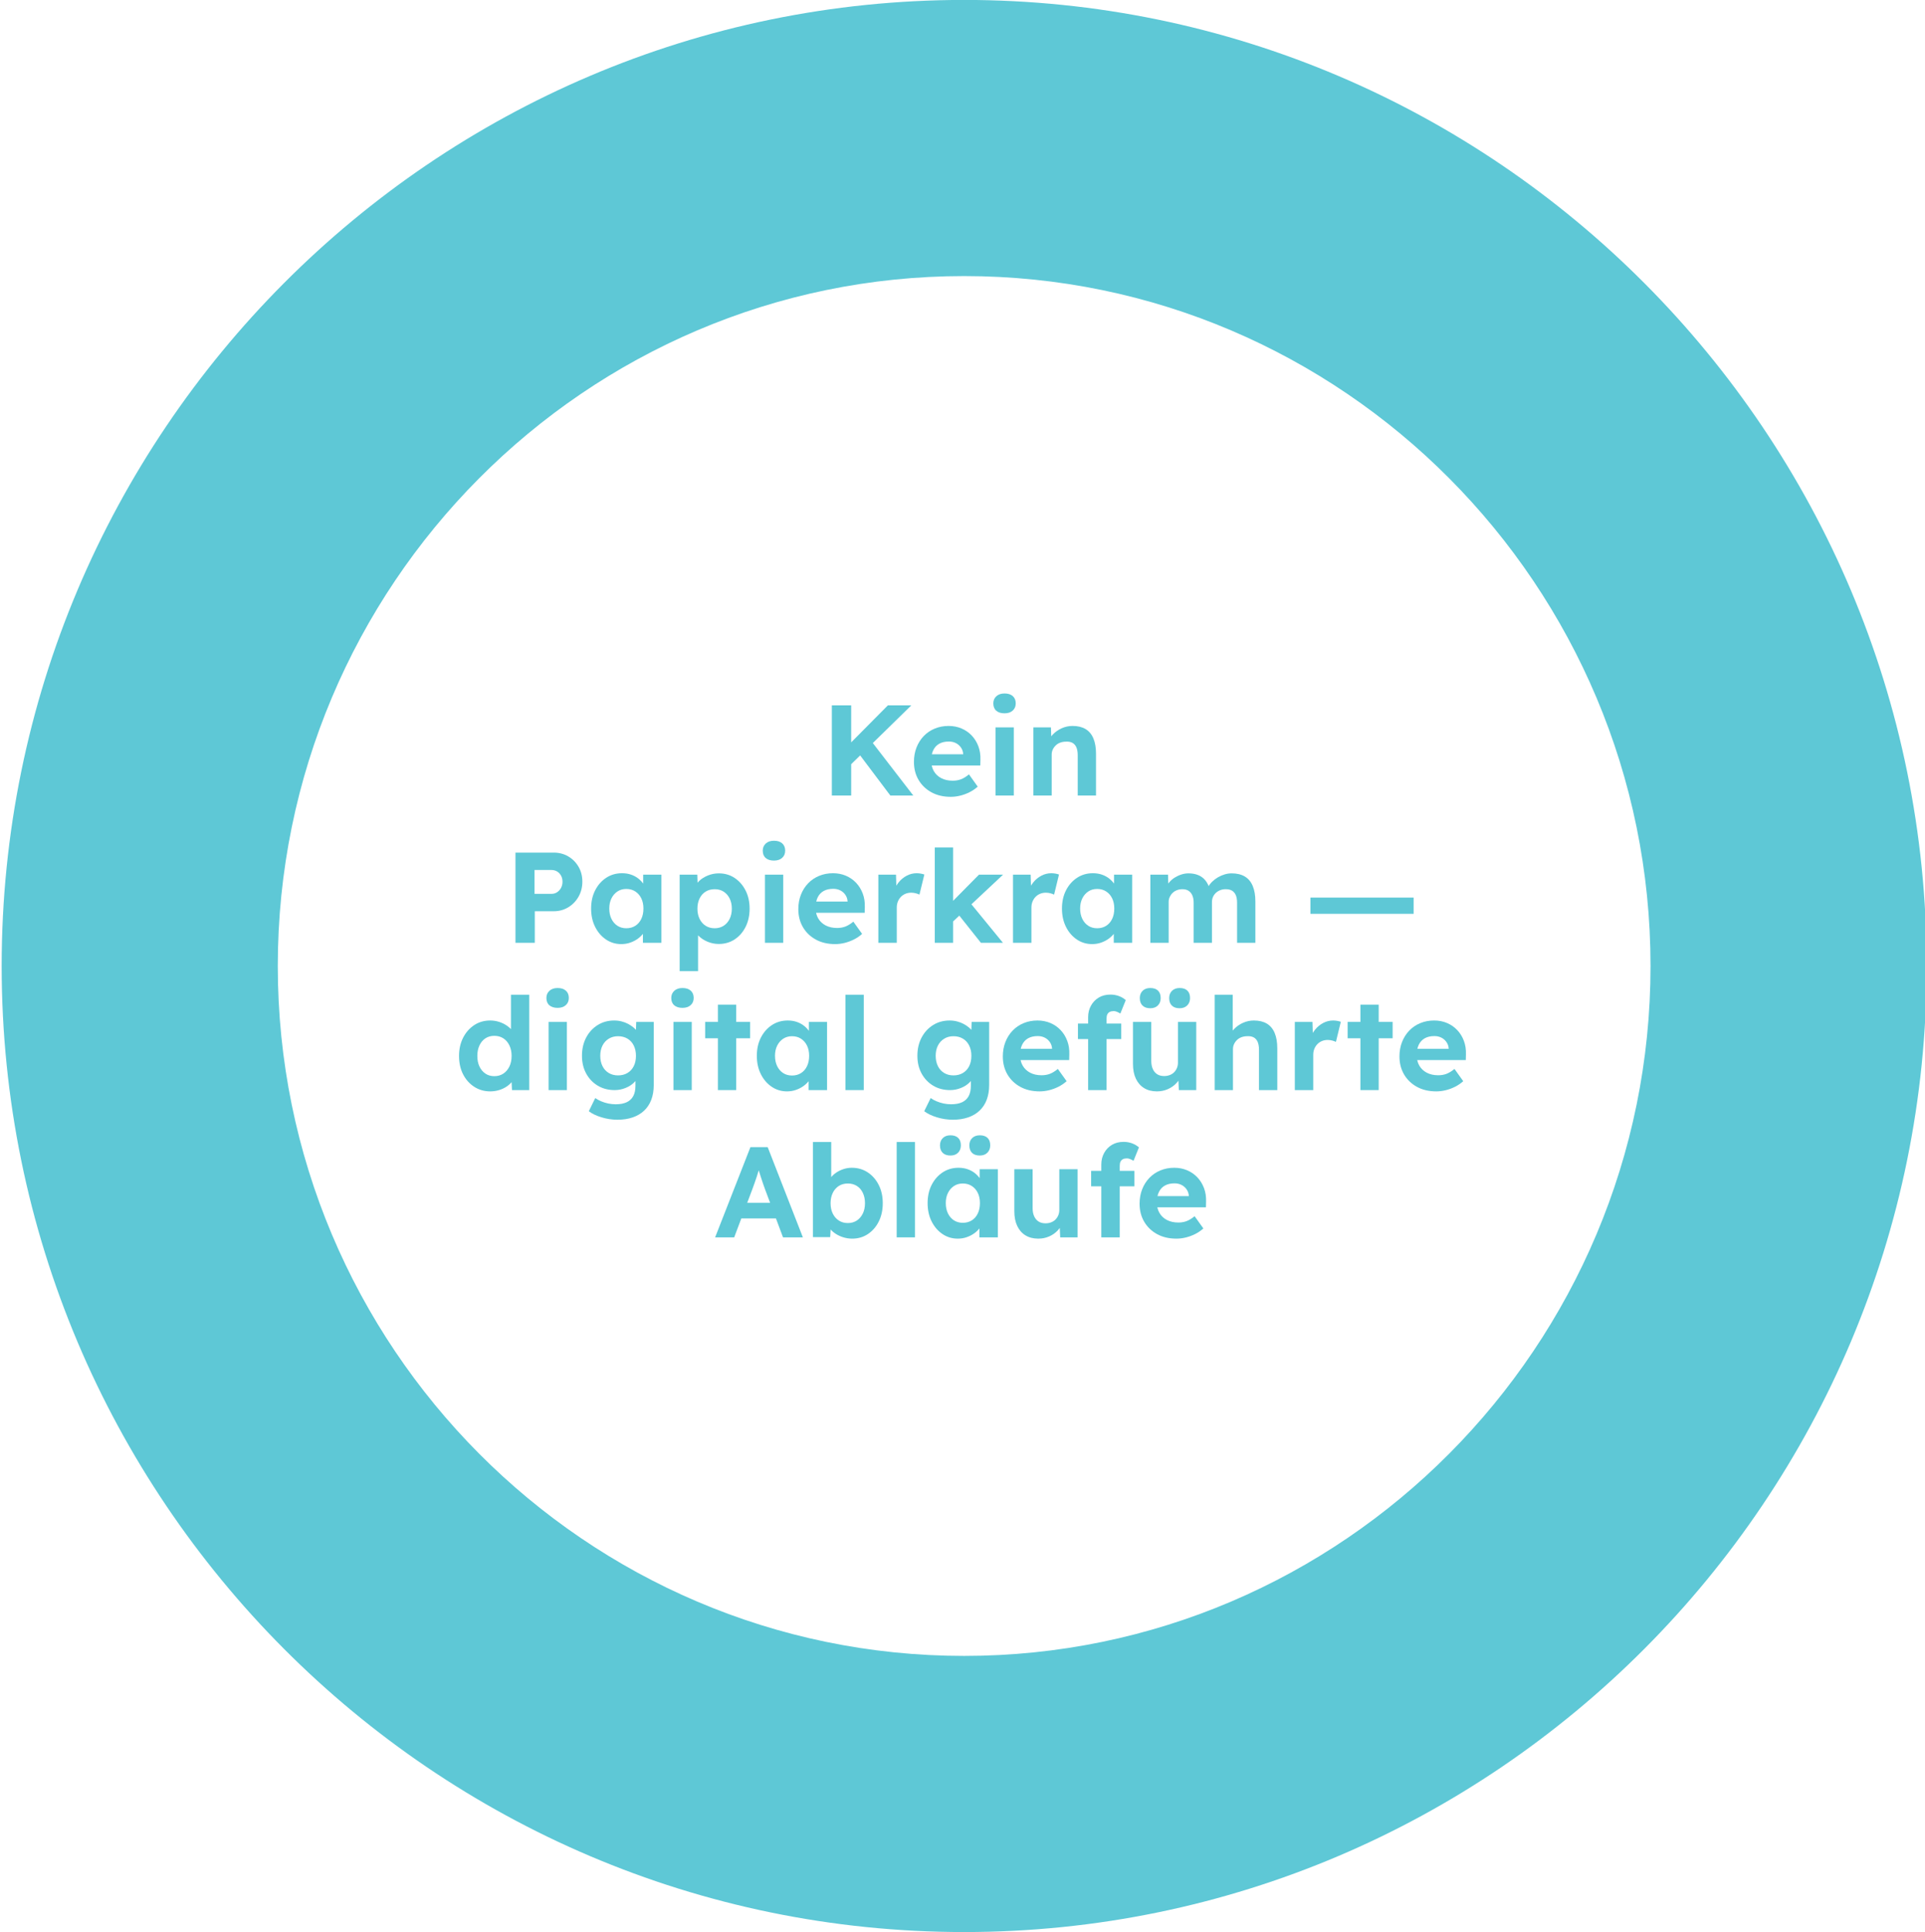 <?xml version="1.0" encoding="utf-8"?>
<!-- Generator: Adobe Illustrator 27.6.1, SVG Export Plug-In . SVG Version: 6.00 Build 0)  -->
<svg version="1.1" id="Layer_1" xmlns="http://www.w3.org/2000/svg" xmlns:xlink="http://www.w3.org/1999/xlink" x="0px" y="0px"
	 width="418.279px" height="419.81px" viewBox="0 0 418.279 419.81" style="enable-background:new 0 0 418.279 419.81;"
	 xml:space="preserve">
<style type="text/css">
	.st0{fill:#5EC8D6;}
	.st1{enable-background:new    ;}
</style>
<g>
	<g id="Ellipse_14_00000081607872782994586450000003683997105479655826_">
		<path class="st0" d="M209.5,419.795c-115.32,0-209.14-94.163-209.14-209.905C0.36,94.148,94.18-0.015,209.5-0.015
			S418.64,94.148,418.64,209.89S324.82,419.795,209.5,419.795z M209.5,59.985c-82.236,0-149.14,67.247-149.14,149.905
			s66.904,149.905,149.14,149.905s149.14-67.247,149.14-149.905S291.736,59.985,209.5,59.985z"/>
	</g>
	<g>
		<g class="st1">
			<path class="st0" d="M180.751,172.854v-19.6h4.2v19.6H180.751z M183.915,167.058l-0.896-3.808l9.912-9.996h5.096L183.915,167.058
				z M193.463,172.854l-7.336-9.744l2.884-2.492l9.436,12.236H193.463z"/>
			<path class="st0" d="M206.595,173.134c-1.606,0-3.006-0.326-4.2-0.98c-1.195-0.653-2.128-1.549-2.8-2.688
				s-1.008-2.445-1.008-3.92c0-1.139,0.187-2.185,0.56-3.137s0.896-1.777,1.568-2.478c0.672-0.7,1.47-1.241,2.394-1.624
				s1.927-0.574,3.01-0.574c1.008,0,1.941,0.182,2.8,0.546c0.858,0.364,1.601,0.878,2.226,1.54c0.625,0.663,1.106,1.442,1.442,2.338
				s0.485,1.876,0.448,2.94l-0.028,1.231h-11.9l-0.644-2.436h9.268l-0.448,0.504v-0.616c-0.038-0.504-0.201-0.961-0.49-1.372
				c-0.29-0.41-0.658-0.728-1.106-0.952s-0.952-0.336-1.512-0.336c-0.822,0-1.517,0.159-2.086,0.477s-1.003,0.784-1.302,1.399
				c-0.299,0.616-0.448,1.363-0.448,2.24c0,0.896,0.191,1.671,0.574,2.324c0.382,0.653,0.924,1.162,1.624,1.526
				c0.7,0.363,1.526,0.546,2.478,0.546c0.653,0,1.25-0.103,1.792-0.309c0.541-0.205,1.12-0.56,1.736-1.063l1.904,2.66
				c-0.542,0.485-1.139,0.892-1.792,1.218c-0.654,0.327-1.326,0.574-2.016,0.742C207.948,173.05,207.267,173.134,206.595,173.134z"
				/>
			<path class="st0" d="M218.271,154.989c-0.766,0-1.363-0.187-1.792-0.56c-0.43-0.373-0.644-0.905-0.644-1.596
				c0-0.635,0.219-1.153,0.658-1.555s1.031-0.602,1.778-0.602c0.765,0,1.362,0.191,1.792,0.574c0.429,0.383,0.644,0.909,0.644,1.582
				c0,0.653-0.22,1.176-0.658,1.567C219.61,154.794,219.018,154.989,218.271,154.989z M216.312,172.854v-14.812h3.976v14.812
				H216.312z"/>
			<path class="st0" d="M224.543,172.854v-14.812h3.808l0.112,3.023l-0.784,0.336c0.205-0.672,0.574-1.283,1.106-1.834
				c0.532-0.55,1.171-0.994,1.918-1.33s1.53-0.504,2.352-0.504c1.12,0,2.058,0.224,2.814,0.672s1.325,1.125,1.708,2.03
				c0.382,0.905,0.574,2.021,0.574,3.346v9.072h-3.976v-8.764c0-0.672-0.094-1.232-0.28-1.681c-0.187-0.447-0.472-0.779-0.854-0.994
				c-0.383-0.214-0.854-0.303-1.414-0.266c-0.448,0-0.863,0.07-1.246,0.21c-0.383,0.141-0.71,0.341-0.98,0.603
				c-0.271,0.261-0.486,0.56-0.644,0.896c-0.159,0.336-0.238,0.7-0.238,1.092v8.904h-1.96c-0.43,0-0.812,0-1.148,0
				S224.786,172.854,224.543,172.854z"/>
		</g>
		<g class="st1">
			<path class="st0" d="M112.005,204.854v-19.6h8.316c1.157,0,2.208,0.275,3.15,0.825c0.942,0.551,1.689,1.303,2.24,2.255
				c0.55,0.951,0.826,2.025,0.826,3.22c0,1.214-0.276,2.306-0.826,3.275c-0.551,0.972-1.297,1.741-2.24,2.311
				c-0.943,0.569-1.993,0.854-3.15,0.854h-4.116v6.86H112.005z M116.149,194.214h3.696c0.448,0,0.849-0.117,1.204-0.351
				s0.639-0.546,0.854-0.938c0.214-0.393,0.322-0.84,0.322-1.345c0-0.504-0.108-0.946-0.322-1.329
				c-0.215-0.383-0.5-0.682-0.854-0.896c-0.354-0.214-0.756-0.322-1.204-0.322h-3.696V194.214z"/>
			<path class="st0" d="M134.993,205.134c-1.232,0-2.343-0.336-3.332-1.008c-0.99-0.673-1.774-1.587-2.352-2.744
				c-0.579-1.157-0.868-2.482-0.868-3.977c0-1.493,0.294-2.813,0.882-3.962c0.588-1.147,1.386-2.053,2.394-2.716
				c1.008-0.662,2.156-0.994,3.444-0.994c0.728,0,1.395,0.107,2.002,0.322c0.606,0.215,1.138,0.509,1.596,0.882
				c0.458,0.374,0.845,0.803,1.162,1.288s0.541,1.008,0.672,1.568l-0.84-0.141v-3.611h3.948v14.812h-4.004v-3.556l0.896-0.084
				c-0.149,0.522-0.392,1.018-0.728,1.483c-0.336,0.467-0.751,0.882-1.246,1.246s-1.05,0.653-1.666,0.868
				C136.337,205.027,135.683,205.134,134.993,205.134z M136.085,201.69c0.747,0,1.4-0.177,1.96-0.532
				c0.56-0.354,0.994-0.854,1.302-1.498s0.462-1.395,0.462-2.254c0-0.84-0.154-1.577-0.462-2.212
				c-0.308-0.634-0.742-1.134-1.302-1.498s-1.213-0.546-1.96-0.546c-0.728,0-1.368,0.182-1.918,0.546
				c-0.551,0.364-0.985,0.864-1.302,1.498c-0.317,0.635-0.476,1.372-0.476,2.212c0,0.859,0.158,1.61,0.476,2.254
				c0.317,0.645,0.751,1.144,1.302,1.498C134.717,201.513,135.357,201.69,136.085,201.69z"/>
			<path class="st0" d="M147.677,211.014v-20.972h3.836l0.112,3.331l-0.728-0.252c0.13-0.597,0.452-1.147,0.966-1.651
				c0.513-0.504,1.152-0.915,1.918-1.232s1.568-0.476,2.408-0.476c1.288,0,2.431,0.331,3.43,0.994
				c0.998,0.662,1.792,1.567,2.38,2.716c0.588,1.147,0.882,2.469,0.882,3.962c0,1.475-0.29,2.791-0.868,3.948
				c-0.579,1.157-1.372,2.067-2.38,2.729c-1.008,0.663-2.156,0.994-3.444,0.994c-0.859,0-1.676-0.164-2.45-0.49
				s-1.433-0.76-1.974-1.302c-0.542-0.541-0.878-1.12-1.008-1.736l0.924-0.392v9.828L147.677,211.014L147.677,211.014z
				 M155.293,201.69c0.728,0,1.372-0.177,1.932-0.532c0.56-0.354,0.998-0.854,1.316-1.498c0.317-0.644,0.476-1.386,0.476-2.226
				s-0.159-1.577-0.476-2.212c-0.318-0.635-0.751-1.129-1.302-1.484c-0.551-0.354-1.199-0.532-1.946-0.532s-1.4,0.173-1.96,0.519
				s-0.999,0.84-1.316,1.483c-0.318,0.645-0.476,1.387-0.476,2.227s0.158,1.582,0.476,2.226c0.317,0.645,0.756,1.144,1.316,1.498
				C153.893,201.513,154.546,201.69,155.293,201.69z"/>
			<path class="st0" d="M168.173,186.989c-0.766,0-1.363-0.187-1.792-0.56c-0.43-0.373-0.644-0.905-0.644-1.596
				c0-0.635,0.219-1.153,0.658-1.555s1.031-0.602,1.778-0.602c0.765,0,1.362,0.191,1.792,0.574c0.429,0.383,0.644,0.909,0.644,1.582
				c0,0.653-0.22,1.176-0.658,1.567C169.512,186.794,168.919,186.989,168.173,186.989z M166.213,204.854v-14.812h3.976v14.812
				H166.213z"/>
			<path class="st0" d="M181.473,205.134c-1.606,0-3.006-0.326-4.2-0.98c-1.195-0.653-2.128-1.549-2.8-2.688
				s-1.008-2.445-1.008-3.92c0-1.139,0.187-2.185,0.56-3.137s0.896-1.777,1.568-2.478c0.672-0.7,1.47-1.241,2.394-1.624
				s1.927-0.574,3.01-0.574c1.008,0,1.941,0.182,2.8,0.546c0.858,0.364,1.601,0.878,2.226,1.54c0.625,0.663,1.106,1.442,1.442,2.338
				s0.485,1.876,0.448,2.94l-0.028,1.231h-11.9l-0.644-2.436h9.268l-0.448,0.504v-0.616c-0.038-0.504-0.201-0.961-0.49-1.372
				c-0.29-0.41-0.658-0.728-1.106-0.952s-0.952-0.336-1.512-0.336c-0.822,0-1.517,0.159-2.086,0.477s-1.003,0.784-1.302,1.399
				c-0.299,0.616-0.448,1.363-0.448,2.24c0,0.896,0.191,1.671,0.574,2.324c0.382,0.653,0.924,1.162,1.624,1.526
				c0.7,0.363,1.526,0.546,2.478,0.546c0.653,0,1.25-0.103,1.792-0.309c0.541-0.205,1.12-0.56,1.736-1.063l1.904,2.66
				c-0.542,0.485-1.139,0.892-1.792,1.218c-0.654,0.327-1.326,0.574-2.016,0.742C182.826,205.05,182.145,205.134,181.473,205.134z"
				/>
			<path class="st0" d="M190.853,204.854v-14.812h3.836l0.14,4.76l-0.672-0.98c0.224-0.765,0.588-1.46,1.092-2.086
				c0.504-0.625,1.097-1.115,1.778-1.47c0.681-0.354,1.395-0.532,2.142-0.532c0.317,0,0.625,0.028,0.924,0.084
				c0.298,0.056,0.55,0.122,0.756,0.196l-1.064,4.368c-0.224-0.112-0.495-0.21-0.812-0.294s-0.644-0.126-0.98-0.126
				c-0.448,0-0.864,0.079-1.246,0.237c-0.383,0.159-0.714,0.383-0.994,0.672c-0.28,0.29-0.5,0.631-0.658,1.022
				c-0.159,0.392-0.238,0.821-0.238,1.288v7.672h-4.004L190.853,204.854L190.853,204.854z"/>
			<path class="st0" d="M203.116,204.854v-20.72h3.976v20.72H203.116z M206.896,200.402l-1.176-3.275l7-7.084h5.236L206.896,200.402
				z M213.141,204.854l-5.32-6.692l2.8-2.239l7.308,8.932h-4.788V204.854z"/>
			<path class="st0" d="M220.112,204.854v-14.812h3.836l0.14,4.76l-0.672-0.98c0.224-0.765,0.588-1.46,1.092-2.086
				c0.504-0.625,1.097-1.115,1.778-1.47c0.681-0.354,1.395-0.532,2.142-0.532c0.317,0,0.625,0.028,0.924,0.084
				c0.298,0.056,0.55,0.122,0.756,0.196l-1.064,4.368c-0.224-0.112-0.495-0.21-0.812-0.294s-0.644-0.126-0.98-0.126
				c-0.448,0-0.864,0.079-1.246,0.237c-0.383,0.159-0.714,0.383-0.994,0.672c-0.28,0.29-0.5,0.631-0.658,1.022
				c-0.159,0.392-0.238,0.821-0.238,1.288v7.672h-4.004L220.112,204.854L220.112,204.854z"/>
			<path class="st0" d="M237.304,205.134c-1.232,0-2.343-0.336-3.332-1.008c-0.99-0.673-1.774-1.587-2.352-2.744
				c-0.579-1.157-0.868-2.482-0.868-3.977c0-1.493,0.294-2.813,0.882-3.962c0.588-1.147,1.386-2.053,2.394-2.716
				c1.008-0.662,2.156-0.994,3.444-0.994c0.728,0,1.395,0.107,2.002,0.322c0.606,0.215,1.138,0.509,1.596,0.882
				c0.458,0.374,0.845,0.803,1.162,1.288s0.541,1.008,0.672,1.568l-0.84-0.141v-3.611h3.948v14.812h-4.004v-3.556l0.896-0.084
				c-0.149,0.522-0.392,1.018-0.728,1.483c-0.336,0.467-0.751,0.882-1.246,1.246s-1.05,0.653-1.666,0.868
				C238.648,205.027,237.994,205.134,237.304,205.134z M238.396,201.69c0.747,0,1.4-0.177,1.96-0.532
				c0.56-0.354,0.994-0.854,1.302-1.498s0.462-1.395,0.462-2.254c0-0.84-0.154-1.577-0.462-2.212
				c-0.308-0.634-0.742-1.134-1.302-1.498s-1.213-0.546-1.96-0.546c-0.728,0-1.368,0.182-1.918,0.546
				c-0.551,0.364-0.985,0.864-1.302,1.498c-0.317,0.635-0.476,1.372-0.476,2.212c0,0.859,0.158,1.61,0.476,2.254
				c0.317,0.645,0.751,1.144,1.302,1.498C237.028,201.513,237.668,201.69,238.396,201.69z"/>
			<path class="st0" d="M249.959,204.854v-14.812h3.836l0.084,2.827l-0.588,0.112c0.205-0.485,0.476-0.924,0.812-1.316
				s0.732-0.728,1.19-1.008c0.457-0.279,0.938-0.499,1.442-0.657c0.504-0.159,1.008-0.238,1.512-0.238
				c0.765,0,1.456,0.121,2.072,0.364c0.616,0.242,1.139,0.62,1.568,1.134s0.765,1.189,1.008,2.029l-0.616-0.056l0.196-0.448
				c0.242-0.447,0.55-0.854,0.924-1.218c0.373-0.364,0.793-0.681,1.26-0.952c0.466-0.271,0.952-0.48,1.456-0.63
				c0.504-0.149,0.998-0.224,1.484-0.224c1.157,0,2.118,0.229,2.884,0.686c0.765,0.458,1.339,1.144,1.722,2.059
				c0.382,0.914,0.574,2.034,0.574,3.359v8.988h-3.976v-8.708c0-0.672-0.094-1.223-0.28-1.652c-0.187-0.429-0.458-0.751-0.812-0.966
				c-0.354-0.214-0.812-0.322-1.372-0.322c-0.43,0-0.826,0.07-1.19,0.21c-0.364,0.141-0.682,0.337-0.952,0.589
				c-0.271,0.252-0.481,0.546-0.63,0.882s-0.224,0.709-0.224,1.12v8.848h-3.976v-8.736c0-0.615-0.098-1.143-0.294-1.582
				c-0.196-0.438-0.472-0.77-0.826-0.993c-0.355-0.225-0.793-0.337-1.316-0.337c-0.43,0-0.826,0.07-1.19,0.21
				c-0.364,0.141-0.677,0.337-0.938,0.589c-0.262,0.252-0.472,0.546-0.63,0.882s-0.238,0.7-0.238,1.092v8.876h-3.976
				L249.959,204.854L249.959,204.854z"/>
			<path class="st0" d="M284.735,198.554v-3.528h22.428v3.528H284.735z"/>
		</g>
		<g class="st1">
			<path class="st0" d="M106.518,237.134c-1.288,0-2.446-0.331-3.472-0.994c-1.027-0.662-1.834-1.568-2.422-2.716
				c-0.588-1.148-0.882-2.479-0.882-3.99c0-1.475,0.294-2.79,0.882-3.948c0.588-1.157,1.39-2.072,2.408-2.744
				s2.179-1.008,3.486-1.008c0.69,0,1.358,0.107,2.002,0.322s1.222,0.509,1.736,0.882c0.513,0.374,0.928,0.789,1.246,1.246
				c0.317,0.458,0.494,0.938,0.532,1.442l-1.008,0.168v-9.66h3.976v20.72h-3.752l-0.168-3.416l0.784,0.084
				c-0.038,0.467-0.206,0.915-0.504,1.344c-0.299,0.43-0.695,0.817-1.19,1.162c-0.495,0.346-1.055,0.616-1.68,0.812
				C107.866,237.035,107.208,237.134,106.518,237.134z M107.414,233.829c0.746,0,1.4-0.186,1.96-0.56
				c0.56-0.373,0.998-0.887,1.316-1.54c0.317-0.653,0.476-1.418,0.476-2.296c0-0.858-0.159-1.619-0.476-2.282
				c-0.318-0.662-0.756-1.176-1.316-1.54s-1.214-0.546-1.96-0.546c-0.747,0-1.396,0.182-1.946,0.546
				c-0.551,0.364-0.98,0.878-1.288,1.54c-0.308,0.663-0.462,1.424-0.462,2.282c0,0.878,0.154,1.643,0.462,2.296
				s0.737,1.167,1.288,1.54C106.018,233.644,106.667,233.829,107.414,233.829z"/>
			<path class="st0" d="M121.162,218.989c-0.766,0-1.363-0.187-1.792-0.56c-0.43-0.373-0.644-0.905-0.644-1.596
				c0-0.635,0.219-1.153,0.658-1.555s1.031-0.602,1.778-0.602c0.765,0,1.362,0.191,1.792,0.574c0.429,0.383,0.644,0.909,0.644,1.582
				c0,0.653-0.22,1.176-0.658,1.567C122.501,218.794,121.908,218.989,121.162,218.989z M119.202,236.854v-14.812h3.976v14.812
				H119.202z"/>
			<path class="st0" d="M134.182,243.294c-1.176,0-2.333-0.173-3.472-0.519s-2.063-0.789-2.772-1.33l1.4-2.855
				c0.373,0.261,0.802,0.494,1.288,0.699c0.485,0.206,0.994,0.364,1.526,0.477c0.532,0.112,1.078,0.168,1.638,0.168
				c0.97,0,1.768-0.149,2.394-0.448s1.097-0.742,1.414-1.33s0.476-1.339,0.476-2.254v-2.576l0.672,0.141
				c-0.112,0.615-0.42,1.181-0.924,1.693c-0.504,0.514-1.139,0.925-1.904,1.232c-0.766,0.308-1.55,0.462-2.352,0.462
				c-1.382,0-2.604-0.317-3.668-0.952c-1.064-0.634-1.904-1.512-2.52-2.632c-0.616-1.12-0.924-2.408-0.924-3.864
				c0-1.493,0.303-2.813,0.91-3.962c0.606-1.147,1.437-2.053,2.492-2.716c1.054-0.662,2.254-0.994,3.598-0.994
				c0.56,0,1.097,0.065,1.61,0.196s0.989,0.312,1.428,0.546s0.831,0.495,1.176,0.784s0.63,0.602,0.854,0.938s0.364,0.672,0.42,1.008
				l-0.812,0.225l0.112-3.388h3.808v13.691c0,1.213-0.178,2.286-0.532,3.22s-0.873,1.723-1.554,2.366
				c-0.682,0.645-1.512,1.134-2.492,1.47C136.492,243.126,135.395,243.294,134.182,243.294z M134.294,233.661
				c0.784,0,1.47-0.177,2.058-0.531s1.041-0.85,1.358-1.484c0.317-0.635,0.476-1.381,0.476-2.24c0-0.84-0.159-1.582-0.476-2.226
				c-0.318-0.645-0.77-1.144-1.358-1.498s-1.274-0.532-2.058-0.532c-0.766,0-1.442,0.182-2.03,0.546s-1.041,0.864-1.358,1.498
				c-0.317,0.635-0.476,1.372-0.476,2.212s0.159,1.582,0.476,2.227c0.317,0.644,0.77,1.144,1.358,1.498
				S133.528,233.661,134.294,233.661z"/>
			<path class="st0" d="M148.294,218.989c-0.766,0-1.363-0.187-1.792-0.56c-0.43-0.373-0.644-0.905-0.644-1.596
				c0-0.635,0.219-1.153,0.658-1.555s1.031-0.602,1.778-0.602c0.765,0,1.362,0.191,1.792,0.574c0.429,0.383,0.644,0.909,0.644,1.582
				c0,0.653-0.22,1.176-0.658,1.567C149.633,218.794,149.04,218.989,148.294,218.989z M146.334,236.854v-14.812h3.976v14.812
				H146.334z"/>
			<path class="st0" d="M153.222,225.598v-3.556h9.772v3.556H153.222z M155.994,236.854V218.29h3.976v18.564L155.994,236.854
				L155.994,236.854z"/>
			<path class="st0" d="M171.002,237.134c-1.232,0-2.343-0.336-3.332-1.008c-0.99-0.673-1.774-1.587-2.352-2.744
				c-0.579-1.157-0.868-2.482-0.868-3.977c0-1.493,0.294-2.813,0.882-3.962c0.588-1.147,1.386-2.053,2.394-2.716
				c1.008-0.662,2.156-0.994,3.444-0.994c0.728,0,1.395,0.107,2.002,0.322c0.606,0.215,1.138,0.509,1.596,0.882
				c0.458,0.374,0.845,0.803,1.162,1.288s0.541,1.008,0.672,1.568l-0.84-0.141v-3.611h3.948v14.812h-4.004v-3.556l0.896-0.084
				c-0.149,0.522-0.392,1.018-0.728,1.483c-0.336,0.467-0.751,0.882-1.246,1.246s-1.05,0.653-1.666,0.868
				C172.346,237.027,171.692,237.134,171.002,237.134z M172.094,233.69c0.747,0,1.4-0.177,1.96-0.532
				c0.56-0.354,0.994-0.854,1.302-1.498s0.462-1.395,0.462-2.254c0-0.84-0.154-1.577-0.462-2.212
				c-0.308-0.634-0.742-1.134-1.302-1.498s-1.213-0.546-1.96-0.546c-0.728,0-1.368,0.182-1.918,0.546
				c-0.551,0.364-0.985,0.864-1.302,1.498c-0.317,0.635-0.476,1.372-0.476,2.212c0,0.859,0.158,1.61,0.476,2.254
				c0.317,0.645,0.751,1.144,1.302,1.498C170.726,233.513,171.366,233.69,172.094,233.69z"/>
			<path class="st0" d="M183.713,236.854v-20.72h3.976v20.72H183.713z"/>
			<path class="st0" d="M207.064,243.294c-1.176,0-2.333-0.173-3.472-0.519s-2.063-0.789-2.772-1.33l1.4-2.855
				c0.373,0.261,0.802,0.494,1.288,0.699c0.485,0.206,0.994,0.364,1.526,0.477c0.532,0.112,1.078,0.168,1.638,0.168
				c0.97,0,1.768-0.149,2.394-0.448s1.097-0.742,1.414-1.33s0.476-1.339,0.476-2.254v-2.576l0.672,0.141
				c-0.112,0.615-0.42,1.181-0.924,1.693c-0.504,0.514-1.139,0.925-1.904,1.232c-0.766,0.308-1.55,0.462-2.352,0.462
				c-1.382,0-2.604-0.317-3.668-0.952c-1.064-0.634-1.904-1.512-2.52-2.632c-0.616-1.12-0.924-2.408-0.924-3.864
				c0-1.493,0.303-2.813,0.91-3.962c0.606-1.147,1.437-2.053,2.492-2.716c1.054-0.662,2.254-0.994,3.598-0.994
				c0.56,0,1.097,0.065,1.61,0.196s0.989,0.312,1.428,0.546s0.831,0.495,1.176,0.784s0.63,0.602,0.854,0.938s0.364,0.672,0.42,1.008
				l-0.812,0.225l0.112-3.388h3.808v13.691c0,1.213-0.178,2.286-0.532,3.22s-0.873,1.723-1.554,2.366
				c-0.682,0.645-1.512,1.134-2.492,1.47C209.375,243.126,208.278,243.294,207.064,243.294z M207.177,233.661
				c0.784,0,1.47-0.177,2.058-0.531s1.041-0.85,1.358-1.484c0.317-0.635,0.476-1.381,0.476-2.24c0-0.84-0.159-1.582-0.476-2.226
				c-0.318-0.645-0.77-1.144-1.358-1.498s-1.274-0.532-2.058-0.532c-0.766,0-1.442,0.182-2.03,0.546s-1.041,0.864-1.358,1.498
				c-0.317,0.635-0.476,1.372-0.476,2.212s0.159,1.582,0.476,2.227c0.317,0.644,0.77,1.144,1.358,1.498
				S206.411,233.661,207.177,233.661z"/>
			<path class="st0" d="M225.909,237.134c-1.606,0-3.006-0.326-4.2-0.98c-1.195-0.653-2.128-1.549-2.8-2.688
				s-1.008-2.445-1.008-3.92c0-1.139,0.187-2.185,0.56-3.137s0.896-1.777,1.568-2.478c0.672-0.7,1.47-1.241,2.394-1.624
				s1.927-0.574,3.01-0.574c1.008,0,1.941,0.182,2.8,0.546c0.858,0.364,1.601,0.878,2.226,1.54c0.625,0.663,1.106,1.442,1.442,2.338
				s0.485,1.876,0.448,2.94l-0.028,1.231h-11.9l-0.644-2.436h9.268l-0.448,0.504v-0.616c-0.038-0.504-0.201-0.961-0.49-1.372
				c-0.29-0.41-0.658-0.728-1.106-0.952s-0.952-0.336-1.512-0.336c-0.822,0-1.517,0.159-2.086,0.477s-1.003,0.784-1.302,1.399
				c-0.299,0.616-0.448,1.363-0.448,2.24c0,0.896,0.191,1.671,0.574,2.324c0.382,0.653,0.924,1.162,1.624,1.526
				c0.7,0.363,1.526,0.546,2.478,0.546c0.653,0,1.25-0.103,1.792-0.309c0.541-0.205,1.12-0.56,1.736-1.063l1.904,2.66
				c-0.542,0.485-1.139,0.892-1.792,1.218c-0.654,0.327-1.326,0.574-2.016,0.742C227.262,237.05,226.581,237.134,225.909,237.134z"
				/>
			<path class="st0" d="M234.225,225.766v-3.36h9.408v3.36H234.225z M236.437,236.854v-15.848c0-0.915,0.205-1.745,0.616-2.492
				c0.411-0.746,0.975-1.335,1.694-1.764c0.719-0.43,1.563-0.645,2.534-0.645c0.653,0,1.269,0.107,1.848,0.322
				c0.578,0.215,1.073,0.509,1.484,0.882l-1.176,2.912c-0.243-0.149-0.49-0.275-0.742-0.378s-0.481-0.154-0.686-0.154
				c-0.355,0-0.649,0.061-0.882,0.182c-0.234,0.122-0.406,0.299-0.518,0.532s-0.168,0.527-0.168,0.882v15.568h-1.988
				c-0.43,0-0.812,0-1.148,0S236.679,236.854,236.437,236.854z"/>
			<path class="st0" d="M251.388,237.134c-1.083,0-2.012-0.238-2.786-0.714c-0.775-0.477-1.372-1.157-1.792-2.044
				s-0.63-1.956-0.63-3.206v-9.128h3.976v8.483c0,0.672,0.112,1.256,0.336,1.75c0.224,0.495,0.541,0.873,0.952,1.134
				c0.41,0.262,0.914,0.393,1.512,0.393c0.429,0,0.831-0.07,1.204-0.21c0.373-0.141,0.69-0.341,0.952-0.603
				c0.261-0.261,0.466-0.569,0.616-0.924s0.224-0.737,0.224-1.147v-8.876h3.976v14.812h-3.78l-0.14-3.052l0.728-0.336
				c-0.224,0.69-0.598,1.315-1.12,1.876c-0.523,0.56-1.148,0.998-1.876,1.315S252.228,237.134,251.388,237.134z M249.932,219.073
				c-0.709,0-1.265-0.19-1.666-0.573s-0.602-0.929-0.602-1.639c0-0.653,0.206-1.181,0.616-1.582s0.961-0.602,1.652-0.602
				c0.728,0,1.288,0.187,1.68,0.56c0.392,0.374,0.588,0.915,0.588,1.624c0,0.654-0.201,1.186-0.602,1.596
				C251.197,218.868,250.642,219.073,249.932,219.073z M256.316,219.073c-0.728,0-1.288-0.19-1.68-0.573s-0.588-0.929-0.588-1.639
				c0-0.653,0.205-1.181,0.616-1.582s0.961-0.602,1.652-0.602c0.728,0,1.288,0.187,1.68,0.56c0.392,0.374,0.588,0.915,0.588,1.624
				c0,0.654-0.206,1.186-0.616,1.596C257.558,218.868,257.006,219.073,256.316,219.073z"/>
			<path class="st0" d="M263.932,236.854v-20.72h3.92v8.932l-0.784,0.336c0.205-0.672,0.574-1.283,1.106-1.834
				c0.532-0.55,1.171-0.994,1.918-1.33s1.53-0.504,2.352-0.504c1.12,0,2.058,0.224,2.814,0.672s1.325,1.125,1.708,2.03
				c0.382,0.905,0.574,2.021,0.574,3.346v9.072h-3.976v-8.764c0-0.672-0.094-1.232-0.28-1.681c-0.187-0.447-0.472-0.779-0.854-0.994
				c-0.383-0.214-0.854-0.303-1.414-0.266c-0.448,0-0.863,0.07-1.246,0.21c-0.383,0.141-0.71,0.341-0.98,0.603
				c-0.271,0.261-0.486,0.56-0.644,0.896c-0.159,0.336-0.238,0.7-0.238,1.092v8.904h-1.96c-0.43,0-0.812,0-1.148,0
				S264.174,236.854,263.932,236.854z"/>
			<path class="st0" d="M281.348,236.854v-14.812h3.836l0.14,4.76l-0.672-0.98c0.224-0.765,0.588-1.46,1.092-2.086
				c0.504-0.625,1.097-1.115,1.778-1.47c0.681-0.354,1.395-0.532,2.142-0.532c0.317,0,0.625,0.028,0.924,0.084
				c0.298,0.056,0.55,0.122,0.756,0.196l-1.064,4.368c-0.224-0.112-0.495-0.21-0.812-0.294s-0.644-0.126-0.98-0.126
				c-0.448,0-0.864,0.079-1.246,0.237c-0.383,0.159-0.714,0.383-0.994,0.672c-0.28,0.29-0.5,0.631-0.658,1.022
				c-0.159,0.392-0.238,0.821-0.238,1.288v7.672h-4.004L281.348,236.854L281.348,236.854z"/>
			<path class="st0" d="M292.827,225.598v-3.556h9.772v3.556H292.827z M295.599,236.854V218.29h3.976v18.564L295.599,236.854
				L295.599,236.854z"/>
			<path class="st0" d="M312.092,237.134c-1.606,0-3.006-0.326-4.2-0.98c-1.195-0.653-2.128-1.549-2.8-2.688
				s-1.008-2.445-1.008-3.92c0-1.139,0.187-2.185,0.56-3.137s0.896-1.777,1.568-2.478c0.672-0.7,1.47-1.241,2.394-1.624
				s1.927-0.574,3.01-0.574c1.008,0,1.941,0.182,2.8,0.546c0.858,0.364,1.601,0.878,2.226,1.54c0.625,0.663,1.106,1.442,1.442,2.338
				s0.485,1.876,0.448,2.94l-0.028,1.231h-11.9l-0.644-2.436h9.268l-0.448,0.504v-0.616c-0.038-0.504-0.201-0.961-0.49-1.372
				c-0.29-0.41-0.658-0.728-1.106-0.952s-0.952-0.336-1.512-0.336c-0.822,0-1.517,0.159-2.086,0.477s-1.003,0.784-1.302,1.399
				c-0.299,0.616-0.448,1.363-0.448,2.24c0,0.896,0.191,1.671,0.574,2.324c0.382,0.653,0.924,1.162,1.624,1.526
				c0.7,0.363,1.526,0.546,2.478,0.546c0.653,0,1.25-0.103,1.792-0.309c0.541-0.205,1.12-0.56,1.736-1.063l1.904,2.66
				c-0.542,0.485-1.139,0.892-1.792,1.218c-0.654,0.327-1.326,0.574-2.016,0.742C313.445,237.05,312.764,237.134,312.092,237.134z"
				/>
		</g>
		<g class="st1">
			<path class="st0" d="M155.386,268.854l7.672-19.6h3.752l7.644,19.6h-4.312l-3.948-10.556c-0.112-0.299-0.248-0.682-0.406-1.148
				c-0.159-0.466-0.322-0.961-0.49-1.484c-0.168-0.521-0.327-1.021-0.476-1.497c-0.15-0.477-0.262-0.873-0.336-1.19l0.756-0.028
				c-0.112,0.43-0.238,0.873-0.378,1.33c-0.14,0.458-0.285,0.924-0.434,1.4c-0.15,0.476-0.308,0.938-0.476,1.386
				s-0.327,0.887-0.476,1.316l-3.948,10.472L155.386,268.854L155.386,268.854z M158.942,264.738l1.372-3.388h8.988l1.4,3.388
				H158.942z"/>
			<path class="st0" d="M185.178,269.134c-0.653,0-1.288-0.094-1.904-0.28c-0.616-0.186-1.176-0.443-1.68-0.77s-0.924-0.7-1.26-1.12
				s-0.551-0.854-0.644-1.303l0.896-0.336l-0.196,3.473h-3.752v-20.664h3.976v9.38l-0.756-0.309
				c0.112-0.447,0.326-0.882,0.644-1.302c0.317-0.42,0.718-0.793,1.204-1.12c0.485-0.326,1.017-0.583,1.596-0.77
				s1.176-0.28,1.792-0.28c1.288,0,2.436,0.332,3.444,0.994c1.008,0.663,1.806,1.573,2.394,2.729
				c0.588,1.158,0.882,2.483,0.882,3.977s-0.29,2.818-0.868,3.976c-0.579,1.158-1.368,2.068-2.366,2.73
				C187.581,268.803,186.447,269.134,185.178,269.134z M184.226,265.745c0.746,0,1.395-0.182,1.946-0.546
				c0.55-0.363,0.984-0.868,1.302-1.512c0.317-0.644,0.476-1.396,0.476-2.254c0-0.84-0.154-1.587-0.462-2.24
				c-0.308-0.653-0.742-1.157-1.302-1.512s-1.214-0.532-1.96-0.532c-0.747,0-1.4,0.178-1.96,0.532
				c-0.56,0.354-0.999,0.858-1.316,1.512s-0.476,1.4-0.476,2.24c0,0.858,0.158,1.61,0.476,2.254s0.756,1.148,1.316,1.512
				C182.826,265.564,183.479,265.745,184.226,265.745z"/>
			<path class="st0" d="M194.838,268.854v-20.72h3.976v20.72H194.838z"/>
			<path class="st0" d="M208.11,269.134c-1.232,0-2.343-0.336-3.332-1.008c-0.99-0.673-1.774-1.587-2.352-2.744
				c-0.579-1.157-0.868-2.482-0.868-3.977c0-1.493,0.294-2.813,0.882-3.962c0.588-1.147,1.386-2.053,2.394-2.716
				c1.008-0.662,2.156-0.994,3.444-0.994c0.728,0,1.395,0.107,2.002,0.322c0.606,0.215,1.138,0.509,1.596,0.882
				c0.458,0.374,0.845,0.803,1.162,1.288c0.317,0.485,0.541,1.008,0.672,1.568l-0.84-0.141v-3.611h3.948v14.812h-4.004v-3.556
				l0.896-0.084c-0.149,0.522-0.392,1.018-0.728,1.483c-0.336,0.467-0.751,0.882-1.246,1.246s-1.05,0.653-1.666,0.868
				C209.454,269.027,208.8,269.134,208.11,269.134z M206.514,251.073c-0.709,0-1.265-0.19-1.666-0.573
				c-0.402-0.383-0.602-0.929-0.602-1.639c0-0.653,0.205-1.181,0.616-1.582c0.41-0.401,0.961-0.602,1.652-0.602
				c0.728,0,1.288,0.187,1.68,0.56c0.392,0.374,0.588,0.915,0.588,1.624c0,0.654-0.201,1.186-0.602,1.596
				C207.778,250.868,207.223,251.073,206.514,251.073z M209.202,265.69c0.747,0,1.4-0.177,1.96-0.532
				c0.56-0.354,0.994-0.854,1.302-1.498s0.462-1.395,0.462-2.254c0-0.84-0.154-1.577-0.462-2.212
				c-0.308-0.634-0.742-1.134-1.302-1.498c-0.56-0.364-1.213-0.546-1.96-0.546c-0.728,0-1.368,0.182-1.918,0.546
				c-0.551,0.364-0.985,0.864-1.302,1.498c-0.317,0.635-0.476,1.372-0.476,2.212c0,0.859,0.158,1.61,0.476,2.254
				c0.317,0.645,0.751,1.144,1.302,1.498C207.834,265.513,208.474,265.69,209.202,265.69z M212.897,251.073
				c-0.728,0-1.288-0.19-1.68-0.573s-0.588-0.929-0.588-1.639c0-0.653,0.206-1.181,0.616-1.582s0.961-0.602,1.652-0.602
				c0.728,0,1.288,0.187,1.68,0.56c0.392,0.374,0.588,0.915,0.588,1.624c0,0.654-0.206,1.186-0.616,1.596
				C214.139,250.868,213.588,251.073,212.897,251.073z"/>
			<path class="st0" d="M225.609,269.134c-1.083,0-2.012-0.238-2.786-0.714c-0.775-0.477-1.372-1.157-1.792-2.044
				c-0.42-0.887-0.63-1.956-0.63-3.206v-9.128h3.976v8.483c0,0.672,0.112,1.256,0.336,1.75c0.224,0.495,0.541,0.873,0.952,1.134
				c0.41,0.262,0.914,0.393,1.512,0.393c0.429,0,0.831-0.07,1.204-0.21c0.373-0.141,0.69-0.341,0.952-0.603
				c0.261-0.261,0.466-0.569,0.616-0.924s0.224-0.737,0.224-1.147v-8.876h3.976v14.812h-3.78l-0.14-3.052l0.728-0.336
				c-0.224,0.69-0.598,1.315-1.12,1.876c-0.523,0.56-1.148,0.998-1.876,1.315S226.449,269.134,225.609,269.134z"/>
			<path class="st0" d="M237.089,257.766v-3.36h9.408v3.36H237.089z M239.301,268.854v-15.848c0-0.915,0.205-1.745,0.616-2.492
				c0.411-0.746,0.975-1.335,1.694-1.764c0.719-0.43,1.563-0.645,2.534-0.645c0.653,0,1.269,0.107,1.848,0.322
				c0.578,0.215,1.073,0.509,1.484,0.882l-1.176,2.912c-0.243-0.149-0.49-0.275-0.742-0.378s-0.481-0.154-0.686-0.154
				c-0.355,0-0.649,0.061-0.882,0.182c-0.234,0.122-0.406,0.299-0.518,0.532s-0.168,0.527-0.168,0.882v15.568h-1.988
				c-0.43,0-0.812,0-1.148,0S239.543,268.854,239.301,268.854z"/>
			<path class="st0" d="M255.625,269.134c-1.606,0-3.006-0.326-4.2-0.98c-1.195-0.653-2.128-1.549-2.8-2.688
				s-1.008-2.445-1.008-3.92c0-1.139,0.187-2.185,0.56-3.137s0.896-1.777,1.568-2.478c0.672-0.7,1.47-1.241,2.394-1.624
				s1.927-0.574,3.01-0.574c1.008,0,1.941,0.182,2.8,0.546c0.858,0.364,1.601,0.878,2.226,1.54c0.625,0.663,1.106,1.442,1.442,2.338
				s0.485,1.876,0.448,2.94l-0.028,1.231h-11.9l-0.644-2.436h9.268l-0.448,0.504v-0.616c-0.038-0.504-0.201-0.961-0.49-1.372
				c-0.29-0.41-0.658-0.728-1.106-0.952s-0.952-0.336-1.512-0.336c-0.822,0-1.517,0.159-2.086,0.477s-1.003,0.784-1.302,1.399
				c-0.299,0.616-0.448,1.363-0.448,2.24c0,0.896,0.191,1.671,0.574,2.324c0.382,0.653,0.924,1.162,1.624,1.526
				c0.7,0.363,1.526,0.546,2.478,0.546c0.653,0,1.25-0.103,1.792-0.309c0.541-0.205,1.12-0.56,1.736-1.063l1.904,2.66
				c-0.542,0.485-1.139,0.892-1.792,1.218c-0.654,0.327-1.326,0.574-2.016,0.742C256.978,269.05,256.297,269.134,255.625,269.134z"
				/>
		</g>
	</g>
</g>
</svg>
